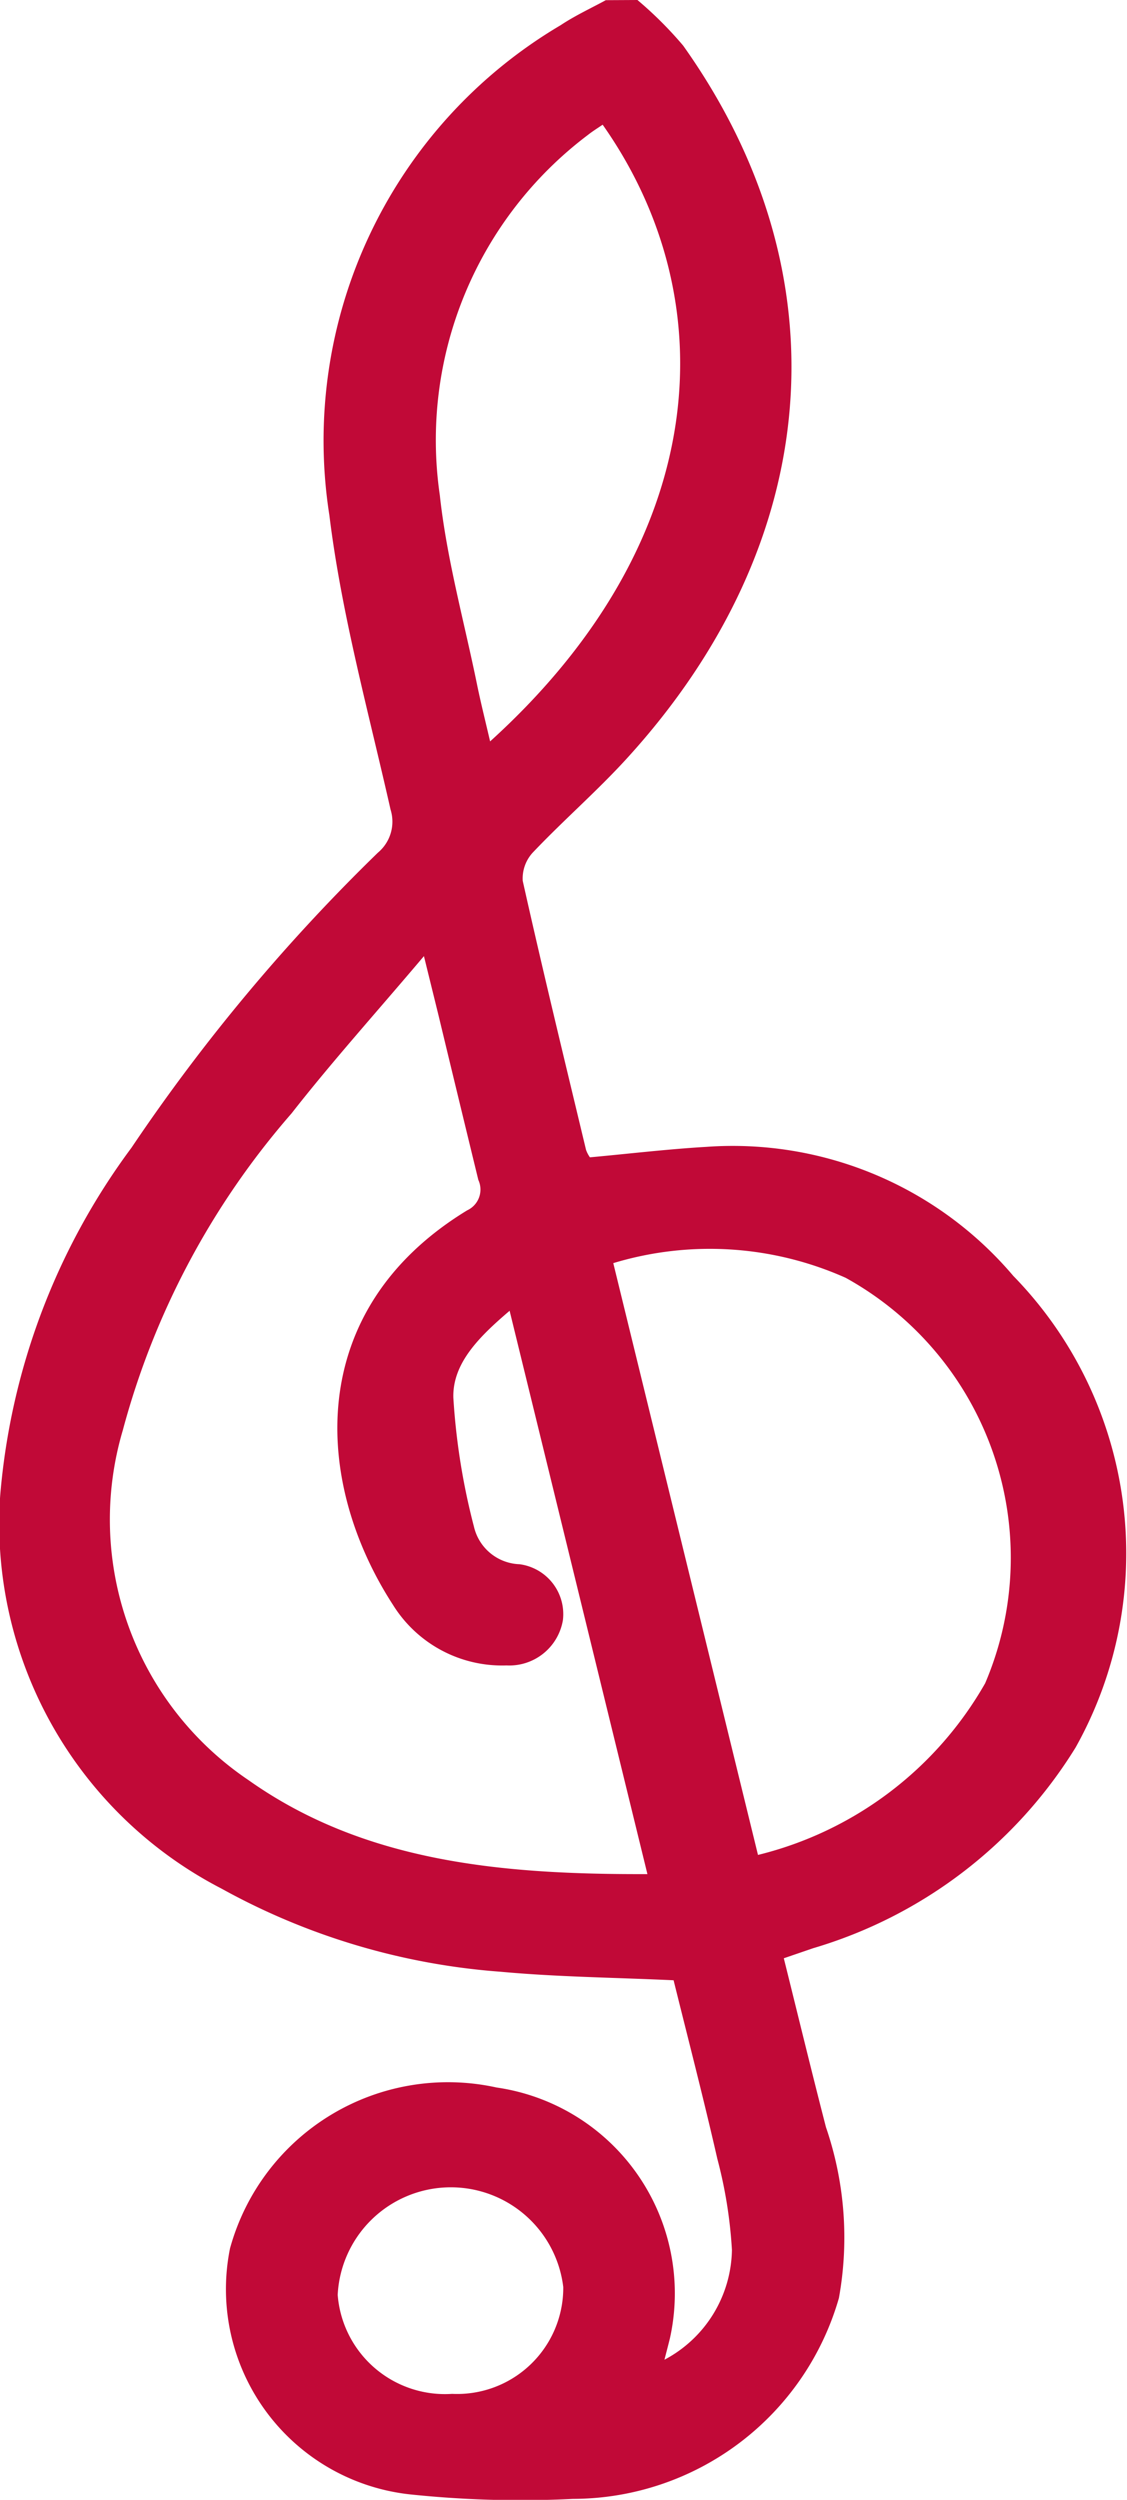 <svg xmlns="http://www.w3.org/2000/svg" width="18.856" height="41.82" viewBox="0 0 18.856 41.82">
  <g id="Raggruppa_78" data-name="Raggruppa 78" transform="translate(12703.3 1251)">
    <path id="Tracciato_271" data-name="Tracciato 271" d="M1228.265,40.047a1.776,1.776,0,0,0,1.859-1.787,1.895,1.895,0,0,0-3.774.131,1.8,1.8,0,0,0,1.915,1.656m2.518-37.961c-.083.057-.169.11-.246.171a6.393,6.393,0,0,0-2.478,6.029c.115,1.063.407,2.11.622,3.163.063.308.14.613.219.954,3.7-3.353,3.952-7.377,1.883-10.317m2.6,28.945a6.03,6.03,0,0,0,3.8-2.872,5.352,5.352,0,0,0-2.333-6.782,5.574,5.574,0,0,0-3.889-.246c.81,3.315,1.609,6.58,2.421,9.9m-4.159-9.1c-.51.435-.952.876-.938,1.449a11.234,11.234,0,0,0,.344,2.157.812.812,0,0,0,.764.631.842.842,0,0,1,.725.936.909.909,0,0,1-.943.757,2.149,2.149,0,0,1-1.9-1.013c-1.325-2.043-1.5-4.929,1.241-6.6a.383.383,0,0,0,.187-.509q-.334-1.372-.664-2.744c-.072-.294-.145-.588-.246-1-.792.937-1.536,1.763-2.215,2.631a13.288,13.288,0,0,0-2.823,5.3,5.257,5.257,0,0,0,2.1,5.852c1.95,1.382,4.264,1.582,6.677,1.574l-2.306-9.426M1231.365,0a6.415,6.415,0,0,1,.765.763c2.716,3.818,2.361,8.306-.942,11.925-.493.541-1.054,1.028-1.559,1.559a.639.639,0,0,0-.183.489c.335,1.5.7,3,1.059,4.5a.516.516,0,0,0,.065.125c.663-.061,1.3-.137,1.945-.175a6.154,6.154,0,0,1,5.139,2.159,6.647,6.647,0,0,1,1.042,7.889,7.73,7.73,0,0,1-4.392,3.358l-.49.168c.237.953.464,1.891.705,2.825a5.693,5.693,0,0,1,.217,2.859,4.638,4.638,0,0,1-4.45,3.36,17.646,17.646,0,0,1-2.733-.076,3.453,3.453,0,0,1-3.005-4.113,3.782,3.782,0,0,1,4.461-2.693,3.48,3.48,0,0,1,2.9,4.194c-.029.117-.06.235-.092.36a2.115,2.115,0,0,0,1.129-1.836,7.657,7.657,0,0,0-.244-1.524c-.23-1.008-.49-2.01-.732-2.988-.99-.046-1.948-.055-2.9-.143a11.373,11.373,0,0,1-4.667-1.392,6.871,6.871,0,0,1-3.7-6.571A11.315,11.315,0,0,1,1222.9,19.2a31.031,31.031,0,0,1,4.123-4.936.676.676,0,0,0,.211-.722c-.369-1.636-.82-3.266-1.023-4.921a8.071,8.071,0,0,1,3.87-8.2c.237-.158.5-.28.755-.418Z" transform="translate(-13924 -1251)" fill="#c10937"/>
  </g>
</svg>
